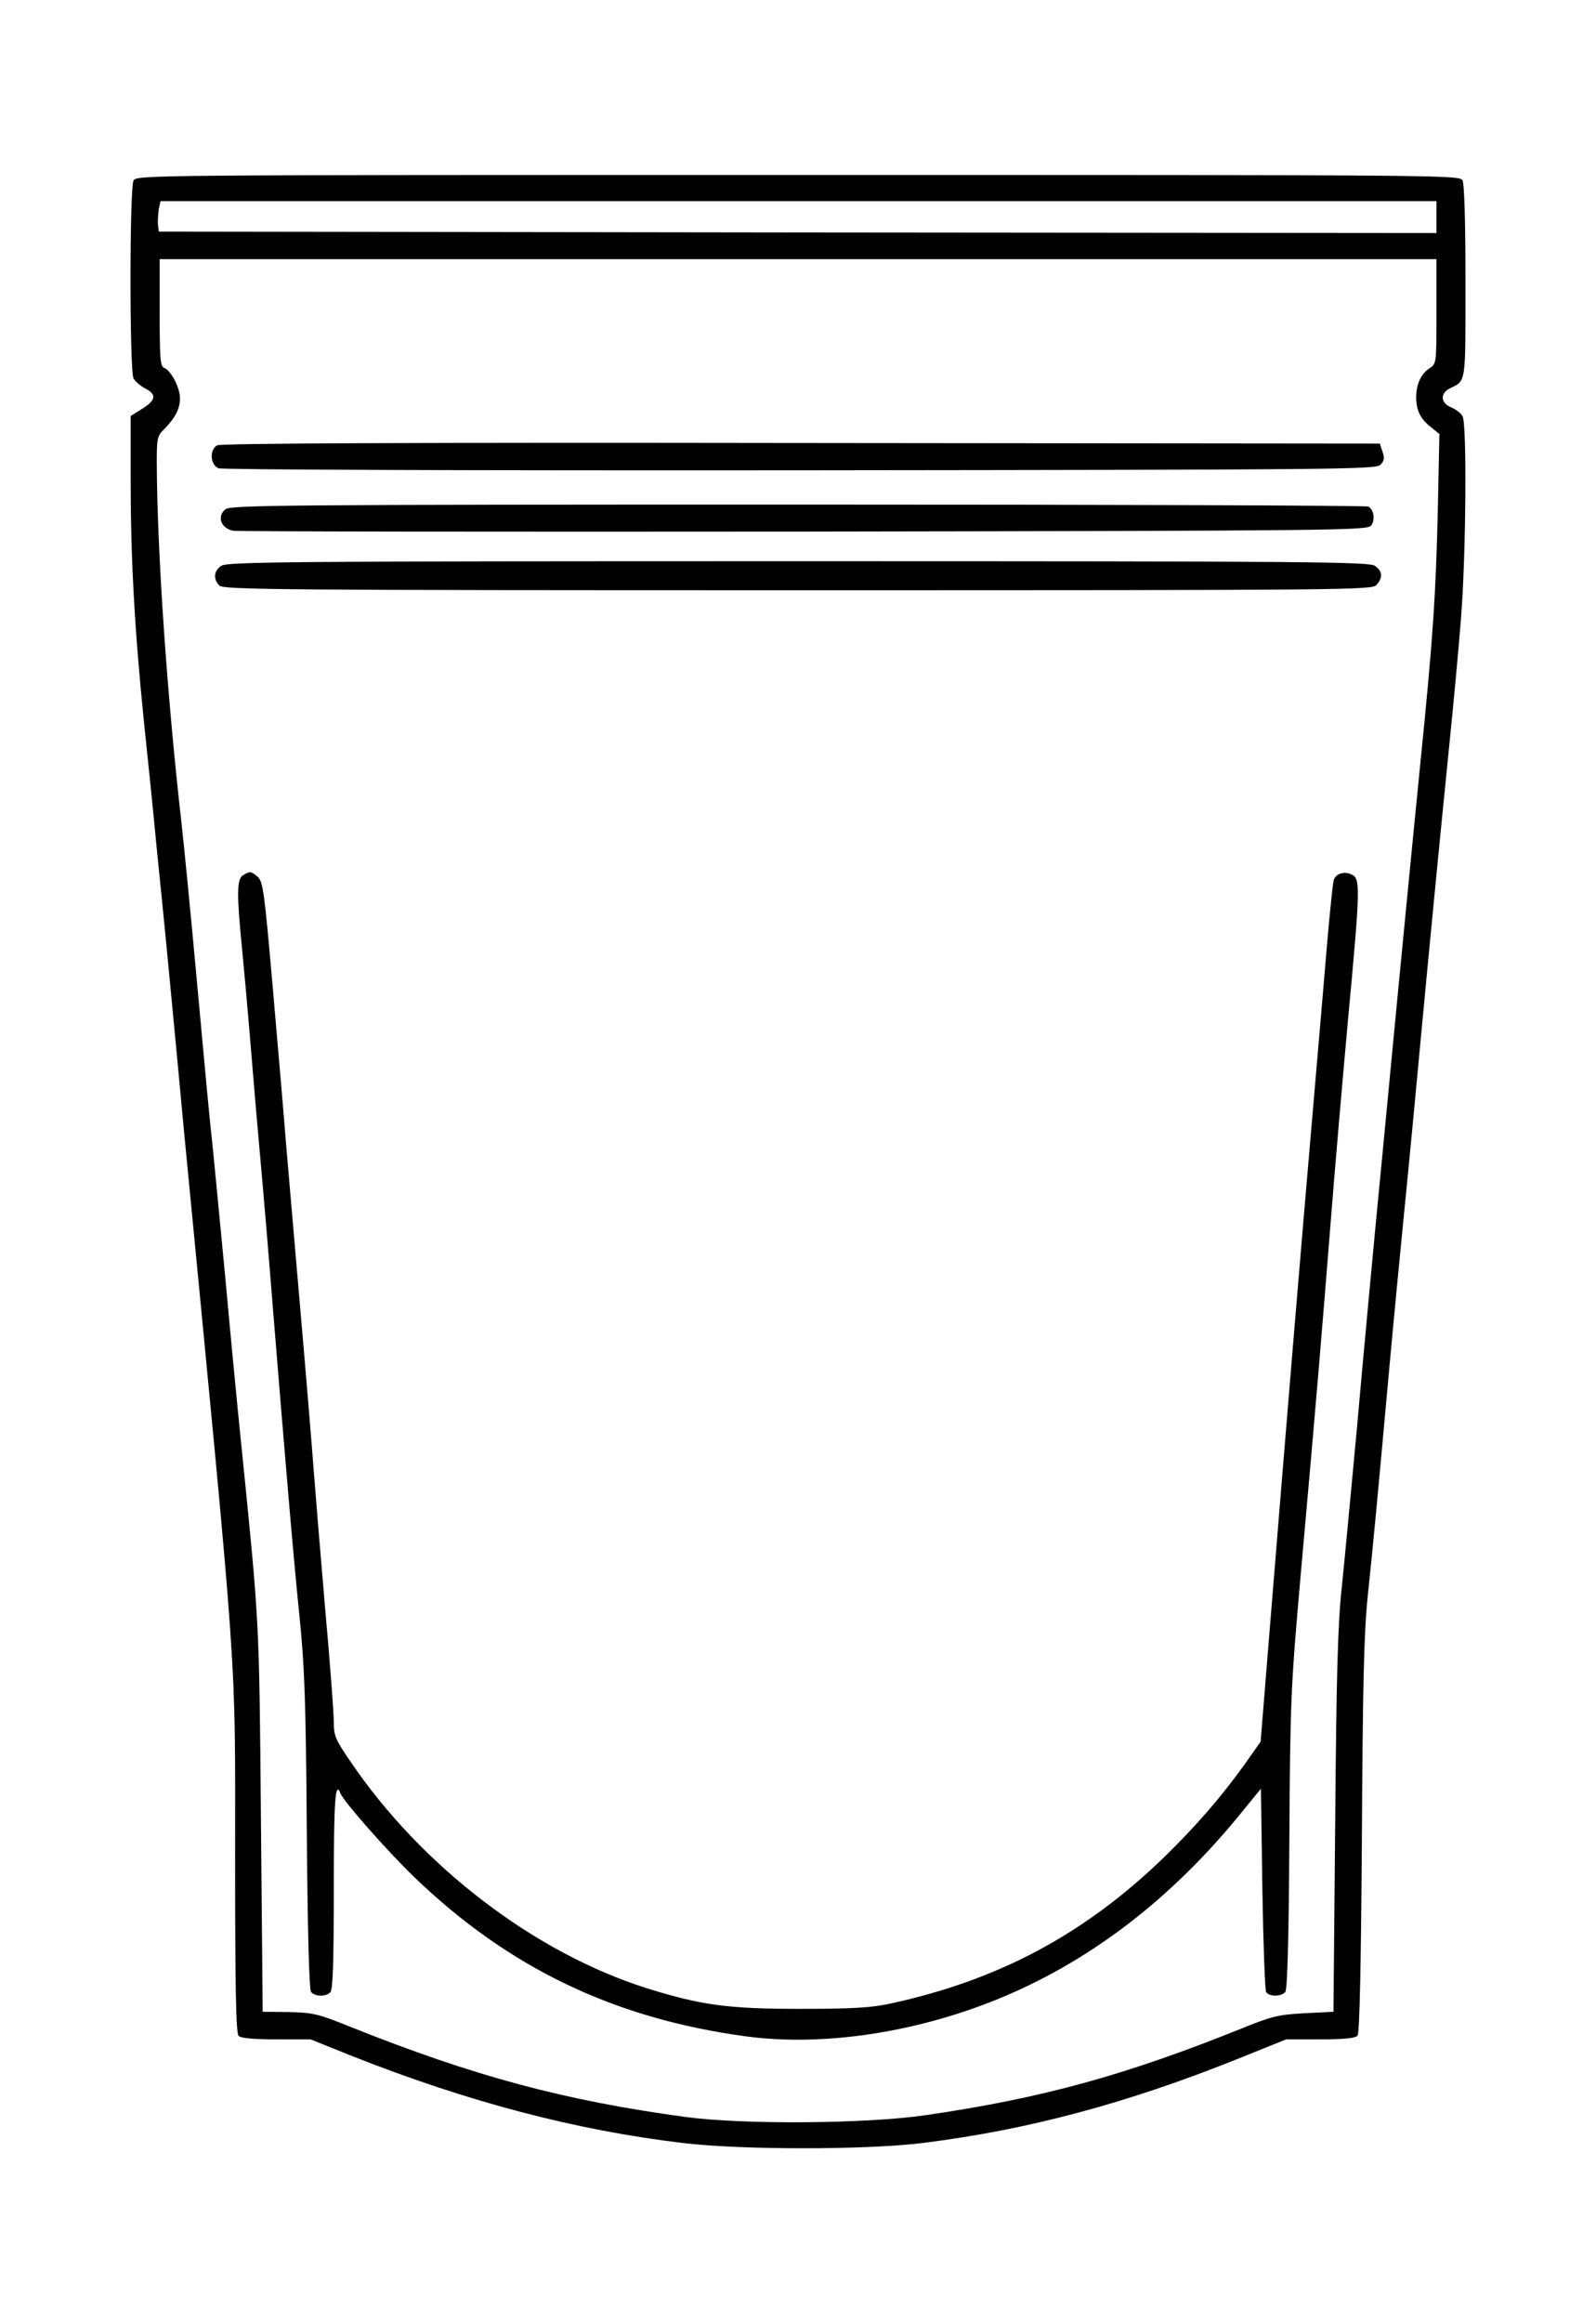<?xml version="1.0" encoding="UTF-8" standalone="no"?>
<!DOCTYPE svg PUBLIC "-//W3C//DTD SVG 1.1//EN" "http://www.w3.org/Graphics/SVG/1.1/DTD/svg11.dtd">
<svg width="100%" height="100%" viewBox="0 0 550 800" version="1.1" xmlns="http://www.w3.org/2000/svg" xmlns:xlink="http://www.w3.org/1999/xlink" xml:space="preserve" xmlns:serif="http://www.serif.com/" style="fill-rule:evenodd;clip-rule:evenodd;stroke-linejoin:round;stroke-miterlimit:2;">
    <g transform="matrix(0.1,0,0,-0.1,-126.976,1030.25)">
        <g>
            <path d="M1730,9681C1716,9654 1716,9026 1730,8999C1736,8989 1754,8973 1770,8965C1810,8944 1808,8925 1760,8895L1720,8870L1720,8652C1720,8385 1733,8141 1765,7825C1779,7693 1799,7497 1809,7390C1820,7283 1841,7074 1855,6925C1869,6777 1892,6538 1905,6395C2092,4461 2080,4630 2080,3907C2080,3451 2083,3301 2092,3292C2100,3284 2144,3280 2222,3280L2340,3280L2487,3221C2885,3064 3254,2967 3624,2923C3824,2899 4255,2899 4448,2923C4811,2968 5156,3060 5543,3216L5702,3280L5820,3280C5903,3280 5941,3284 5948,3293C5955,3301 5960,3527 5963,3975C5966,4502 5970,4679 5983,4805C6005,5016 6014,5113 6055,5565C6074,5774 6097,6010 6105,6090C6113,6170 6136,6404 6155,6610C6198,7070 6231,7407 6264,7735C6278,7873 6297,8073 6305,8180C6322,8398 6325,8841 6310,8869C6305,8879 6287,8893 6270,8900C6234,8915 6232,8948 6266,8965C6323,8993 6320,8976 6320,9332C6320,9540 6316,9668 6310,9681C6299,9700 6263,9700 4020,9700C1777,9700 1741,9700 1730,9681ZM6220,9610L6220,9500L4018,9502L1817,9505L1814,9530C1813,9544 1815,9567 1817,9583L1823,9610L6220,9610ZM6220,9230C6220,9053 6220,9050 6197,9035C6166,9015 6150,8979 6150,8932C6151,8888 6165,8859 6203,8830L6230,8808L6225,8562C6218,8253 6208,8104 6164,7670C6145,7480 6121,7233 6110,7120C6099,7007 6065,6656 6035,6340C6004,6024 5964,5590 5945,5375C5925,5161 5902,4915 5893,4830C5880,4709 5875,4530 5871,4025L5865,3375L5765,3370C5676,3365 5653,3360 5550,3318C5147,3156 4860,3077 4460,3019C4257,2989 3828,2986 3630,3013C3211,3070 2901,3154 2480,3322C2364,3369 2348,3372 2265,3374L2175,3375L2169,4035C2163,4733 2164,4708 2100,5340C2089,5447 2064,5706 2045,5915C2025,6124 2005,6333 2000,6380C1994,6427 1972,6663 1950,6905C1928,7147 1903,7401 1895,7470C1846,7901 1811,8401 1810,8713C1810,8790 1812,8802 1833,8822C1872,8861 1890,8894 1890,8930C1890,8968 1859,9027 1835,9036C1822,9041 1820,9072 1820,9226L1820,9410L6220,9410L6220,9230Z" style="fill-rule:nonzero;"/>
            <path d="M2018,8769C1991,8754 1994,8702 2023,8690C2035,8685 2891,8682 4027,8683C5893,8685 6010,8686 6027,8702C6040,8716 6042,8725 6034,8747L6025,8775L4030,8777C2687,8779 2029,8776 2018,8769Z" style="fill-rule:nonzero;"/>
            <path d="M2047,8549C2016,8525 2031,8483 2073,8475C2090,8472 2977,8471 4043,8472C5895,8475 5982,8476 5995,8493C6009,8512 6005,8546 5986,8558C5980,8562 5095,8565 4021,8565C2254,8565 2064,8563 2047,8549Z" style="fill-rule:nonzero;"/>
            <path d="M2032,8354C2006,8336 2004,8308 2026,8286C2040,8272 2235,8270 4019,8270C5922,8270 5998,8271 6013,8288C6036,8313 6034,8336 6008,8354C5988,8368 5783,8370 4020,8370C2257,8370 2052,8368 2032,8354Z" style="fill-rule:nonzero;"/>
            <path d="M2108,7289C2085,7276 2085,7225 2105,7024C2113,6942 2124,6817 2130,6745C2136,6674 2151,6489 2165,6335C2179,6181 2199,5940 2210,5800C2253,5270 2282,4928 2302,4735C2319,4567 2324,4448 2327,3995C2330,3644 2335,3451 2342,3443C2355,3427 2392,3426 2408,3442C2417,3451 2420,3544 2420,3797C2420,4102 2425,4174 2443,4127C2454,4099 2604,3929 2696,3840C3022,3526 3387,3351 3843,3290C4115,3254 4445,3306 4738,3431C5037,3559 5304,3765 5534,4044L5615,4143L5620,3799C5623,3610 5629,3449 5633,3443C5644,3426 5685,3427 5699,3443C5706,3453 5711,3611 5713,3966C5716,4456 5718,4491 5753,4890C5807,5491 5826,5725 5855,6089C5869,6267 5896,6582 5915,6789C5957,7239 5958,7275 5930,7290C5904,7304 5873,7295 5866,7272C5863,7263 5854,7174 5845,7075C5837,6976 5814,6713 5795,6490C5759,6076 5703,5404 5646,4700L5614,4305L5561,4230C5475,4110 5389,4012 5277,3903C5004,3640 4708,3483 4337,3403C4272,3389 4208,3385 4025,3385C3778,3385 3684,3398 3499,3456C3112,3578 2722,3876 2478,4236C2425,4313 2420,4326 2420,4374C2420,4403 2407,4580 2390,4766C2374,4953 2356,5170 2350,5250C2344,5330 2324,5573 2305,5790C2286,6007 2264,6268 2255,6370C2247,6472 2226,6715 2209,6910C2181,7230 2176,7267 2158,7283C2135,7303 2131,7303 2108,7289Z" style="fill-rule:nonzero;"/>
        </g>
    </g>
</svg>
